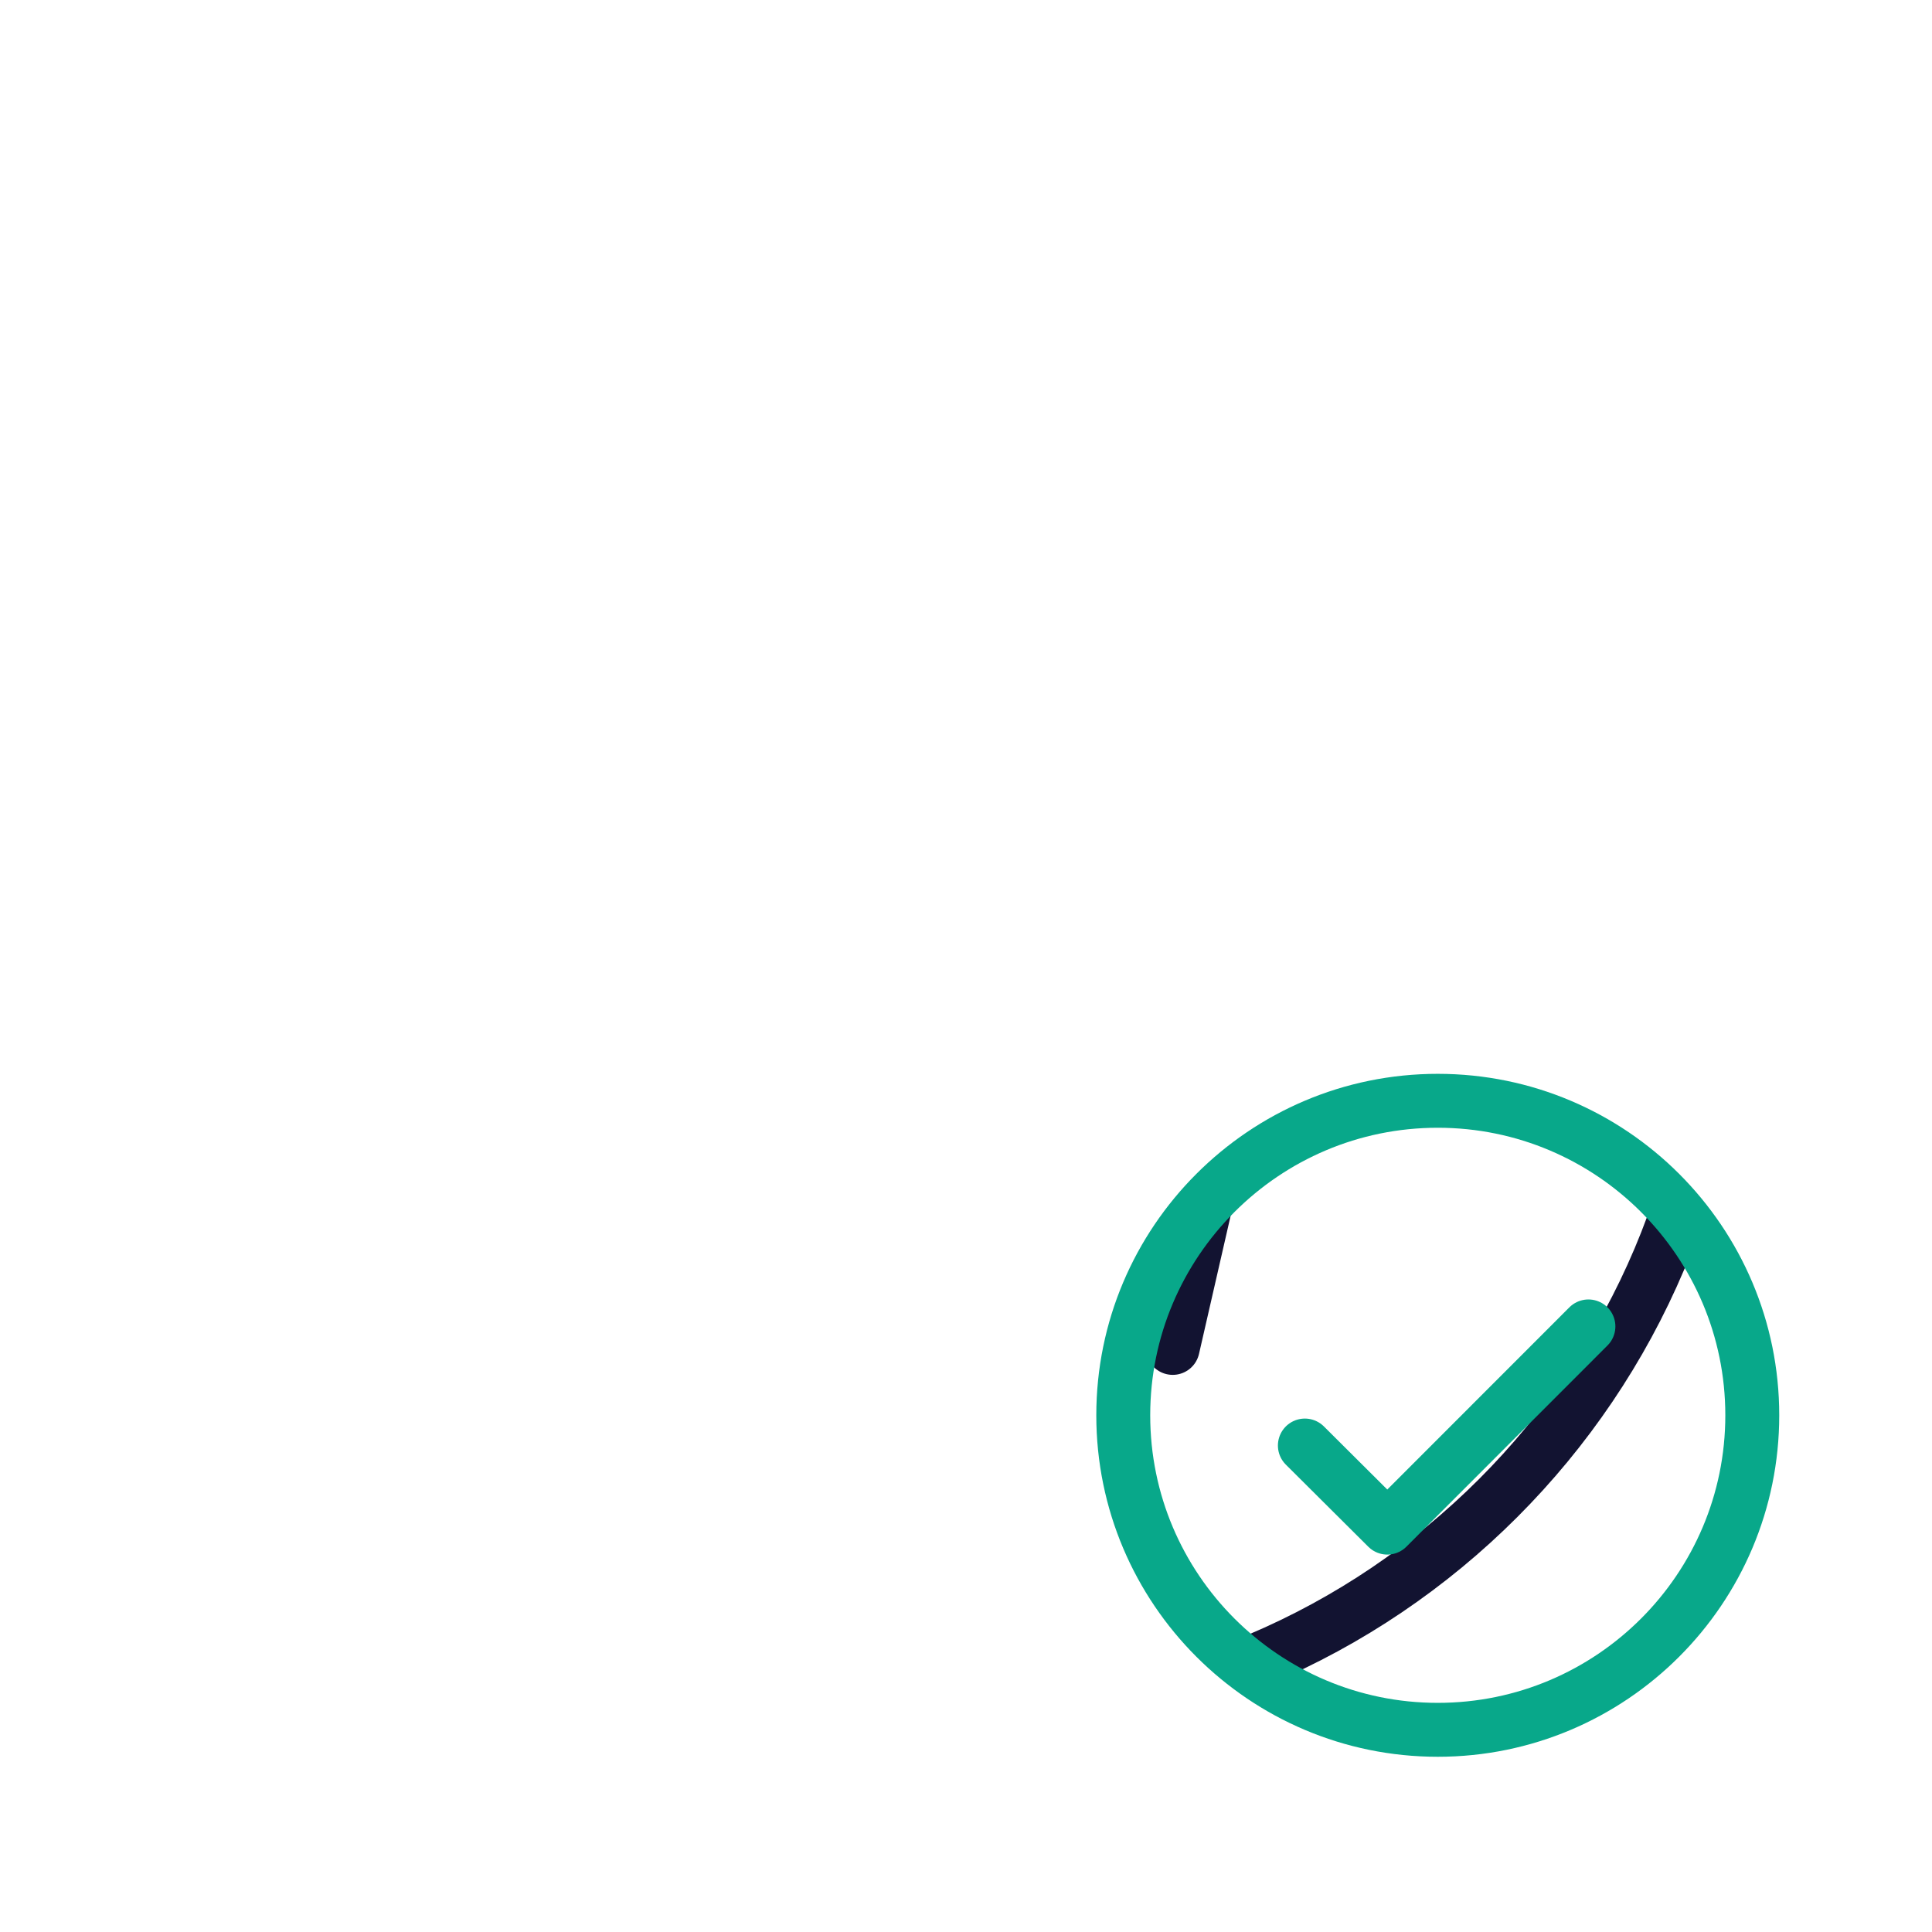 <svg xmlns="http://www.w3.org/2000/svg" width="430" height="430" style="width:100%;height:100%;transform:translate3d(0,0,0);content-visibility:visible" viewBox="0 0 430 430"><defs><filter id="a" width="100%" height="100%" x="0%" y="0%" filterUnits="objectBoundingBox"><feComponentTransfer in="SourceGraphic"><feFuncA tableValues="1.0 0.0" type="table"/></feComponentTransfer></filter><filter id="c" width="100%" height="100%" x="0%" y="0%" filterUnits="objectBoundingBox"><feComponentTransfer in="SourceGraphic"><feFuncA tableValues="1.0 0.0" type="table"/></feComponentTransfer></filter><filter id="e" width="100%" height="100%" x="0%" y="0%" filterUnits="objectBoundingBox"><feComponentTransfer in="SourceGraphic"><feFuncA tableValues="1.0 0.0" type="table"/></feComponentTransfer></filter><filter id="g" width="100%" height="100%" x="0%" y="0%" filterUnits="objectBoundingBox"><feComponentTransfer in="SourceGraphic"><feFuncA tableValues="1.0 0.0" type="table"/></feComponentTransfer></filter><filter id="i" width="100%" height="100%" x="0%" y="0%" filterUnits="objectBoundingBox"><feComponentTransfer in="SourceGraphic"><feFuncA tableValues="1.0 0.0" type="table"/></feComponentTransfer></filter><path id="b" style="display:none"/><path id="d" style="display:none"/><path id="f" fill="#FFF" d="M0-70c38.633 0 70 31.367 70 70 0 38.633-31.367 70-70 70-38.633 0-70-31.367-70-70 0-38.633 31.367-70 70-70z" style="display:block" transform="translate(320 315)"/><path id="h" fill="#FFF" d="M0-70c38.633 0 70 31.367 70 70 0 38.633-31.367 70-70 70-38.633 0-70-31.367-70-70 0-38.633 31.367-70 70-70z" style="display:block" transform="translate(320 315)"/><path id="j" fill="#FFF" d="M0-70c38.633 0 70 31.367 70 70 0 38.633-31.367 70-70 70-38.633 0-70-31.367-70-70 0-38.633 31.367-70 70-70z" style="display:block" transform="translate(320 315)"/><mask id="r" mask-type="alpha"><g filter="url(#a)"><path fill="#fff" d="M0 0h430v430H0z" opacity="0"/><use xmlns:ns1="http://www.w3.org/1999/xlink" ns1:href="#b"/></g></mask><mask id="q" mask-type="alpha"><g filter="url(#c)"><path fill="#fff" d="M0 0h430v430H0z" opacity="0"/><use xmlns:ns2="http://www.w3.org/1999/xlink" ns2:href="#d"/></g></mask><mask id="o" mask-type="alpha"><g filter="url(#e)"><path fill="#fff" d="M0 0h430v430H0z" opacity="0"/><use xmlns:ns3="http://www.w3.org/1999/xlink" ns3:href="#f"/></g></mask><mask id="n" mask-type="alpha"><g filter="url(#g)"><path fill="#fff" d="M0 0h430v430H0z" opacity="0"/><use xmlns:ns4="http://www.w3.org/1999/xlink" ns4:href="#h"/></g></mask><mask id="m" mask-type="alpha"><g filter="url(#i)"><path fill="#fff" d="M0 0h430v430H0z" opacity="0"/><use xmlns:ns5="http://www.w3.org/1999/xlink" ns5:href="#j"/></g></mask><clipPath id="k"><path d="M0 0h430v430H0z"/></clipPath><clipPath id="p"><path d="M0 0h430v430H0z"/></clipPath><clipPath id="l"><path d="M0 0h430v430H0z"/></clipPath></defs><g clip-path="url(#k)"><g clip-path="url(#l)" style="display:block"><g mask="url(#m)" style="display:block"><path fill="none" stroke="#121331" stroke-linecap="round" stroke-linejoin="round" stroke-width="12" d="M215 382.5c92.493 0 167.5-75.007 167.5-167.5S307.493 47.5 215 47.5 47.5 122.507 47.5 215 122.507 382.5 215 382.5z" class="primary"/></g><g mask="url(#n)" style="display:block"><path fill="none" stroke="#121331" stroke-linecap="round" stroke-linejoin="round" stroke-width="12" d="M47.5 215h46.82l24.324 85 38.919-170 24.325 85h54.796l24.324 85 38.919-170 24.324 85H382.5" class="primary"/></g><g mask="url(#o)" style="display:block"><path fill="none" stroke="#121331" stroke-linecap="round" stroke-linejoin="round" stroke-width="12" d="M215 215" class="primary"/></g><path fill="none" stroke="#08A88A" stroke-width="12" d="M0-70c38.633 0 70 31.367 70 70 0 38.633-31.367 70-70 70-38.633 0-70-31.367-70-70 0-38.633 31.367-70 70-70z" class="secondary" style="display:block" transform="translate(320 315)"/><path fill="none" stroke="#08A88A" stroke-linecap="round" stroke-linejoin="round" stroke-width="12" d="M31.597-22.283-13.16 22.5-31.514 4.227" class="secondary" style="display:block" transform="translate(321.934 317.5)"/><path fill="none" class="secondary" style="display:none"/></g><g clip-path="url(#p)" style="display:none"><g mask="url(#q)" style="display:none"><path fill="none" class="primary"/></g><g mask="url(#r)" style="display:none"><path fill="none" class="primary"/></g><path fill="none" class="secondary" style="display:none"/><path fill="none" class="secondary" style="display:none"/></g></g></svg>